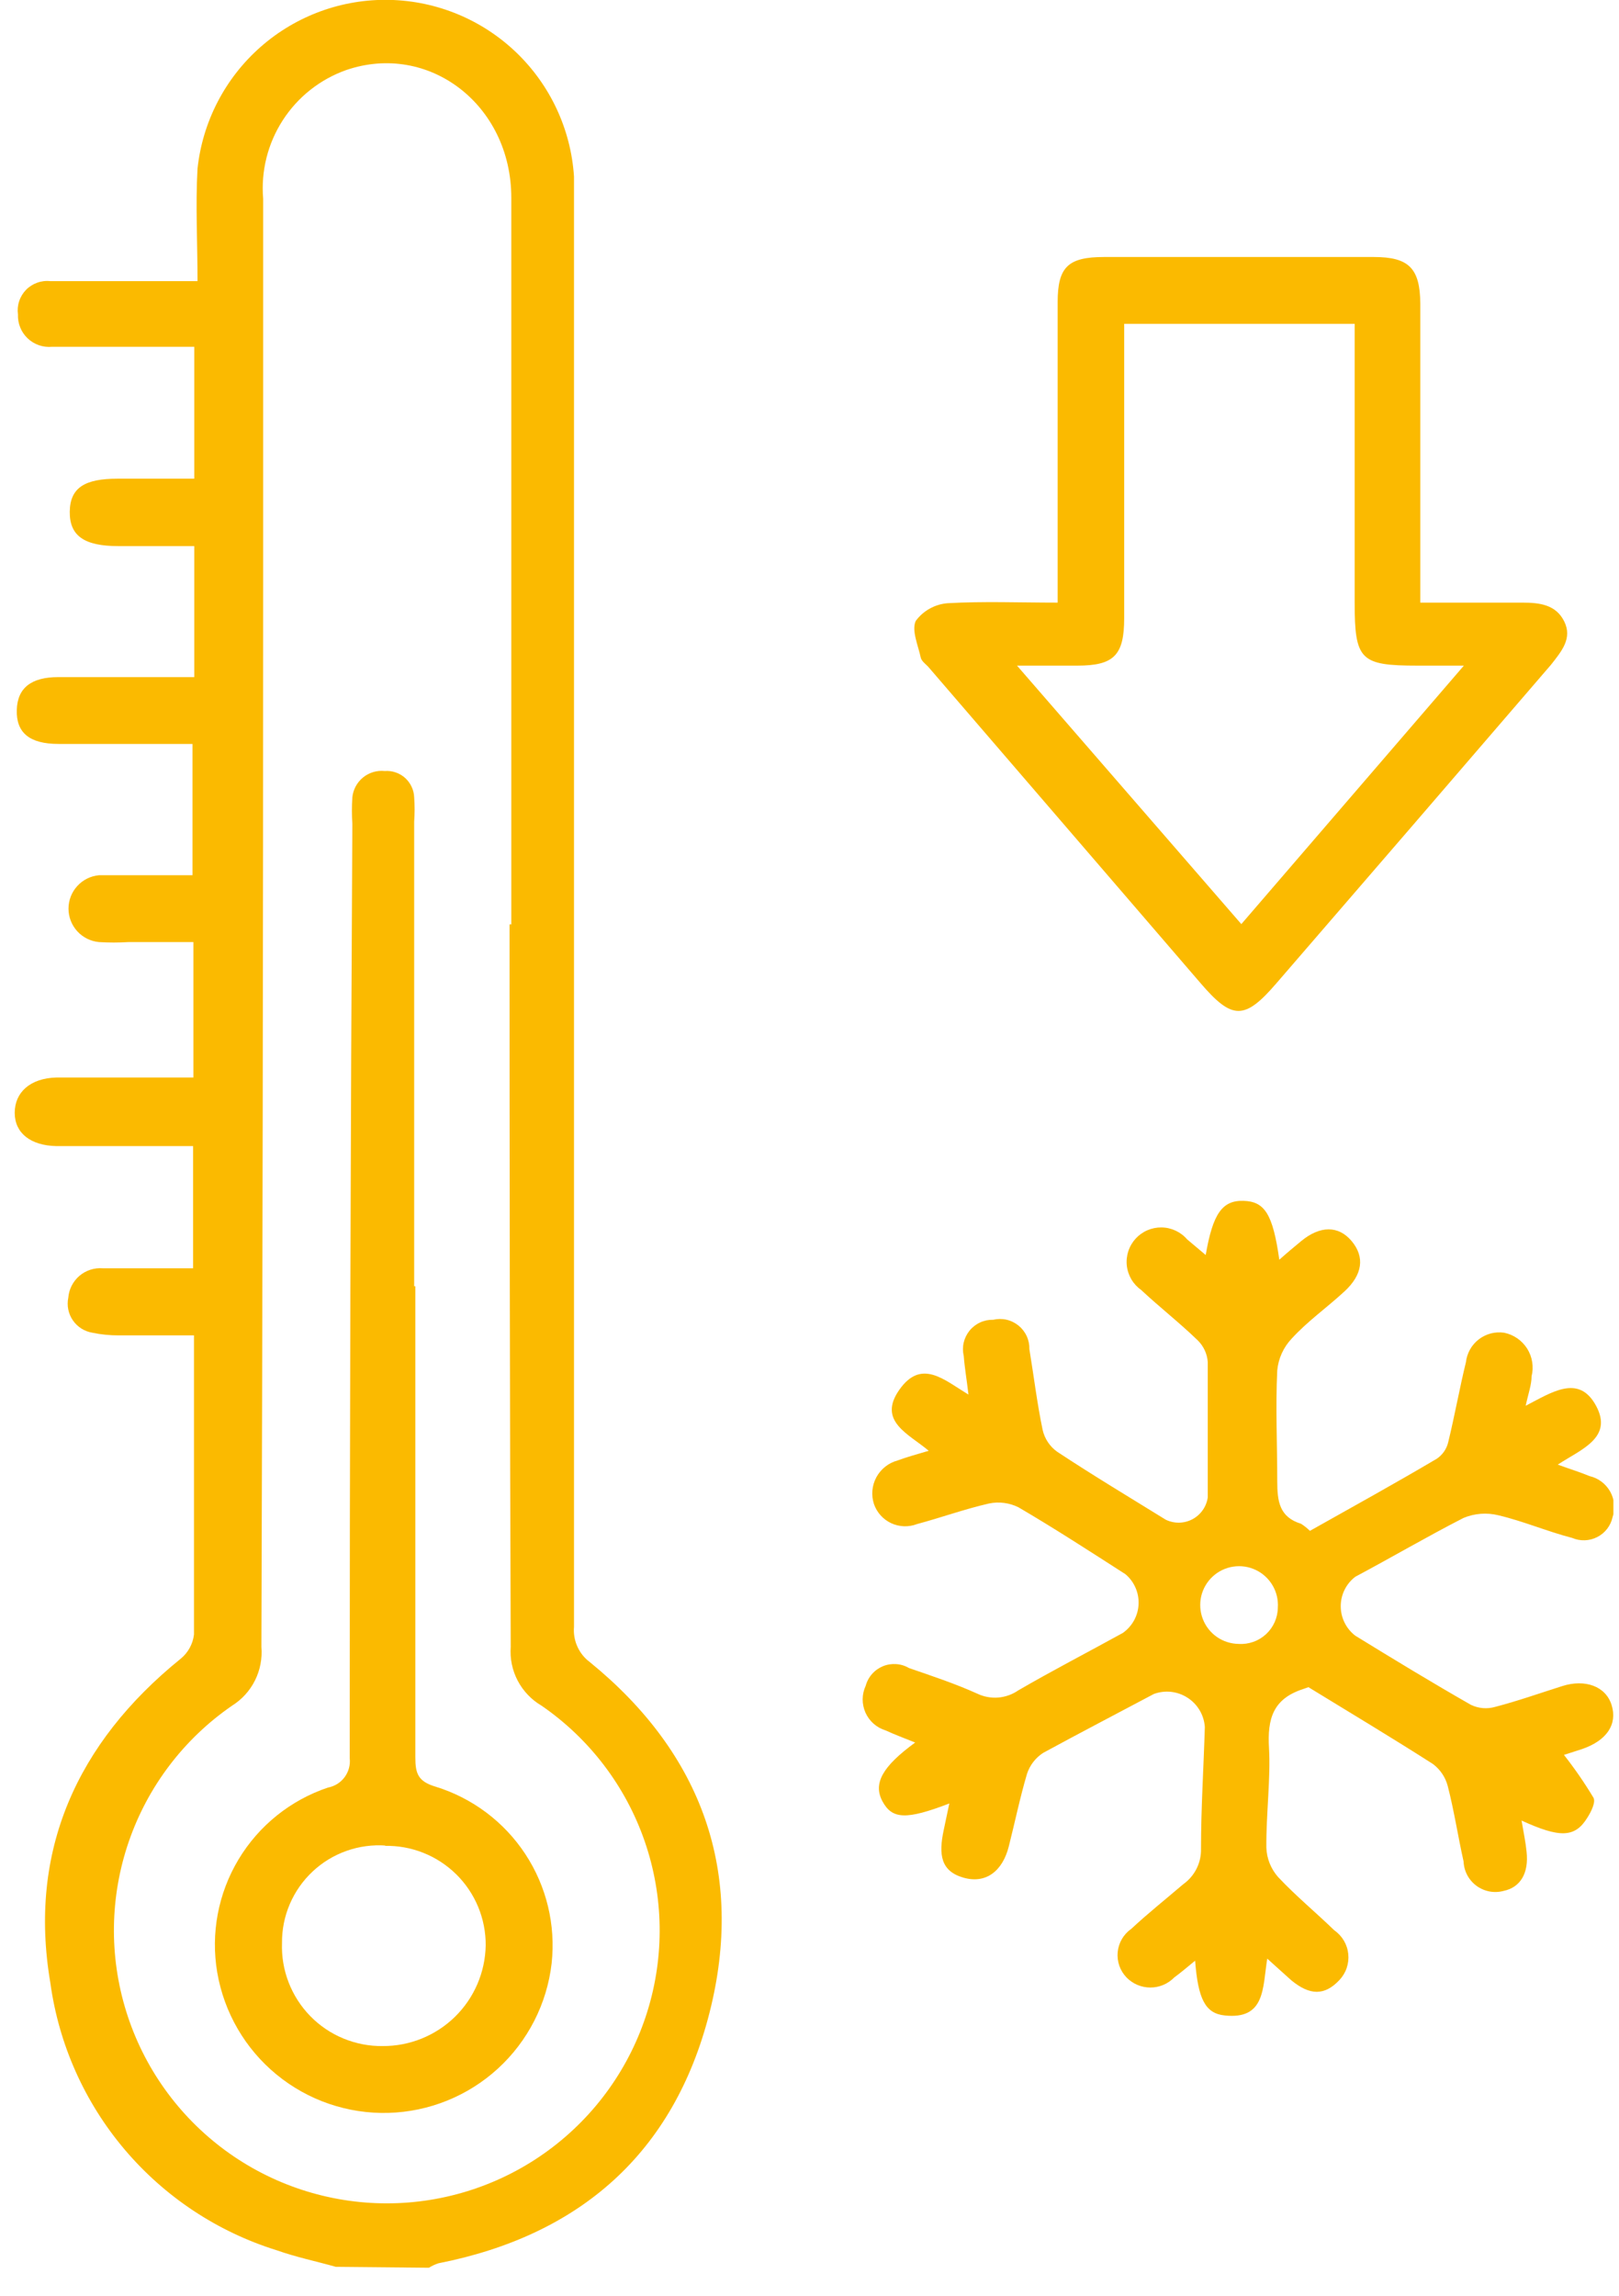 <svg width="55" height="78" viewBox="0 0 55 78" fill="none" xmlns="http://www.w3.org/2000/svg">
<g clip-path="url(#clip0_205_38)">
<path d="M11.41 77C10.74 76.81 10.06 76.67 9.41 76.44C7.395 75.814 5.6 74.627 4.236 73.017C2.872 71.406 1.996 69.441 1.71 67.35C0.95 62.88 2.61 59.2 6.13 56.35C6.386 56.145 6.552 55.846 6.59 55.52C6.59 52.29 6.59 49.06 6.59 45.82C6.59 45.7 6.59 45.58 6.59 45.36H4.03C3.731 45.361 3.433 45.331 3.14 45.27C3.007 45.248 2.879 45.2 2.765 45.128C2.651 45.056 2.552 44.961 2.476 44.85C2.399 44.739 2.346 44.613 2.319 44.481C2.292 44.349 2.293 44.212 2.32 44.08C2.343 43.792 2.479 43.526 2.698 43.338C2.918 43.151 3.202 43.058 3.49 43.08C4.49 43.08 5.49 43.08 6.56 43.08V38.93H1.91C1.04 38.91 0.5 38.49 0.5 37.8C0.5 37.11 1.02 36.62 1.93 36.6H6.57V32H4.36C4.027 32.021 3.693 32.021 3.36 32C3.077 31.973 2.815 31.842 2.624 31.632C2.433 31.422 2.327 31.149 2.327 30.865C2.327 30.581 2.433 30.307 2.624 30.098C2.815 29.888 3.077 29.756 3.36 29.73C4.09 29.73 4.82 29.73 5.54 29.73H6.54V25.27H1.99C0.99 25.27 0.55 24.88 0.57 24.12C0.59 23.36 1.07 23 1.98 23C3.5 23 5.03 23 6.6 23V18.55H4.02C2.86 18.55 2.36 18.2 2.37 17.38C2.38 16.56 2.89 16.26 3.99 16.26H6.6V11.78H3.5C2.92 11.78 2.34 11.78 1.77 11.78C1.619 11.794 1.467 11.776 1.324 11.727C1.181 11.678 1.05 11.598 0.94 11.494C0.83 11.39 0.743 11.263 0.687 11.123C0.63 10.982 0.604 10.831 0.61 10.68C0.589 10.529 0.603 10.376 0.651 10.232C0.698 10.087 0.778 9.955 0.884 9.846C0.99 9.737 1.12 9.654 1.263 9.603C1.406 9.551 1.559 9.533 1.71 9.55C3.04 9.55 4.37 9.55 5.71 9.55H6.71C6.71 8.22 6.64 6.97 6.71 5.73C6.881 4.132 7.646 2.656 8.853 1.594C10.06 0.532 11.622 -0.038 13.229 -0.004C14.836 0.03 16.372 0.666 17.533 1.777C18.694 2.889 19.396 4.396 19.5 6C19.5 6.37 19.5 6.75 19.5 7.12C19.5 23.173 19.5 39.22 19.5 55.26C19.48 55.489 19.519 55.72 19.614 55.93C19.708 56.14 19.855 56.323 20.04 56.46C23.87 59.58 25.31 63.63 24.1 68.38C22.89 73.13 19.71 75.93 14.89 76.88C14.778 76.918 14.671 76.968 14.57 77.03L11.41 77ZM17.31 31.4H17.37V14.4C17.37 11.84 17.37 9.28 17.37 6.72C17.37 3.55 14.56 1.42 11.76 2.38C10.873 2.695 10.116 3.294 9.606 4.085C9.096 4.875 8.861 5.812 8.94 6.75C8.94 11.063 8.94 15.373 8.94 19.68C8.94 31.767 8.92 43.853 8.88 55.94C8.914 56.333 8.838 56.728 8.662 57.081C8.486 57.434 8.215 57.731 7.88 57.94C6.252 59.062 5.025 60.675 4.379 62.544C3.733 64.413 3.701 66.439 4.289 68.328C4.876 70.216 6.052 71.866 7.645 73.039C9.237 74.211 11.163 74.843 13.14 74.843C15.117 74.843 17.043 74.211 18.635 73.039C20.228 71.866 21.404 70.216 21.991 68.328C22.579 66.439 22.547 64.413 21.901 62.544C21.255 60.675 20.028 59.062 18.4 57.94C18.055 57.739 17.774 57.444 17.588 57.091C17.402 56.737 17.32 56.338 17.35 55.94C17.32 47.77 17.31 39.6 17.31 31.43V31.4Z" fill="#FBBA00"/>
<path d="M51.69 61.84C51.76 62.26 51.83 62.58 51.86 62.9C51.94 63.63 51.65 64.11 51.08 64.23C50.923 64.272 50.759 64.278 50.6 64.249C50.441 64.219 50.29 64.153 50.159 64.057C50.029 63.961 49.921 63.837 49.845 63.694C49.769 63.55 49.727 63.392 49.72 63.23C49.53 62.38 49.4 61.51 49.18 60.66C49.101 60.364 48.925 60.104 48.68 59.92C47.29 59.03 45.87 58.18 44.45 57.31L44.25 57.38C43.25 57.71 43.05 58.38 43.11 59.38C43.17 60.38 43.01 61.63 43.02 62.76C43.033 63.13 43.175 63.483 43.42 63.76C44.02 64.4 44.7 64.96 45.33 65.57C45.462 65.662 45.573 65.782 45.655 65.921C45.736 66.06 45.787 66.215 45.803 66.376C45.819 66.536 45.8 66.698 45.748 66.851C45.696 67.004 45.611 67.143 45.5 67.26C45 67.79 44.5 67.79 43.86 67.26L43.05 66.53C42.89 67.53 42.99 68.61 41.6 68.46C40.95 68.39 40.7 67.91 40.6 66.6C40.32 66.83 40.11 67.01 39.89 67.17C39.785 67.278 39.659 67.364 39.52 67.423C39.381 67.482 39.231 67.512 39.08 67.512C38.929 67.512 38.779 67.482 38.64 67.423C38.501 67.364 38.375 67.278 38.27 67.17C38.161 67.056 38.077 66.921 38.025 66.772C37.974 66.623 37.955 66.465 37.97 66.308C37.985 66.151 38.034 65.999 38.113 65.864C38.193 65.727 38.301 65.61 38.43 65.52C39 64.99 39.59 64.52 40.2 64C40.392 63.863 40.547 63.681 40.652 63.47C40.757 63.259 40.807 63.025 40.8 62.79C40.8 61.42 40.89 60.04 40.93 58.66C40.916 58.461 40.856 58.267 40.754 58.095C40.652 57.923 40.512 57.777 40.344 57.669C40.177 57.56 39.986 57.492 39.787 57.469C39.589 57.447 39.388 57.471 39.2 57.54C37.94 58.21 36.67 58.87 35.44 59.54C35.181 59.707 34.987 59.957 34.89 60.25C34.65 61.06 34.48 61.89 34.27 62.72C34.06 63.55 33.5 64 32.73 63.78C31.96 63.56 31.88 63 32.06 62.16L32.25 61.26C30.79 61.82 30.31 61.8 29.98 61.19C29.65 60.58 29.98 60 31.09 59.19C30.72 59.04 30.39 58.92 30.09 58.78C29.939 58.734 29.799 58.657 29.68 58.553C29.561 58.448 29.467 58.32 29.402 58.176C29.338 58.031 29.305 57.875 29.306 57.717C29.308 57.559 29.343 57.403 29.41 57.26C29.45 57.112 29.524 56.975 29.626 56.86C29.728 56.745 29.855 56.655 29.997 56.597C30.139 56.539 30.293 56.515 30.446 56.526C30.599 56.536 30.748 56.582 30.88 56.66C31.66 56.93 32.45 57.19 33.2 57.53C33.421 57.636 33.666 57.681 33.91 57.662C34.154 57.642 34.389 57.559 34.59 57.42C35.76 56.74 36.96 56.12 38.14 55.47C38.299 55.359 38.43 55.214 38.524 55.044C38.617 54.874 38.671 54.686 38.679 54.492C38.688 54.299 38.652 54.106 38.574 53.929C38.496 53.751 38.379 53.594 38.23 53.47C37.03 52.7 35.83 51.92 34.6 51.2C34.291 51.046 33.938 51 33.6 51.07C32.77 51.26 31.97 51.55 31.15 51.77C31.01 51.824 30.86 51.849 30.71 51.844C30.56 51.838 30.412 51.803 30.276 51.74C30.14 51.676 30.017 51.586 29.917 51.474C29.816 51.363 29.739 51.232 29.69 51.09C29.641 50.94 29.623 50.782 29.637 50.626C29.651 50.469 29.697 50.317 29.772 50.178C29.847 50.04 29.949 49.918 30.073 49.82C30.196 49.722 30.338 49.651 30.49 49.61C30.81 49.49 31.15 49.4 31.55 49.28C30.88 48.71 29.8 48.28 30.55 47.21C31.3 46.14 32.07 46.87 32.9 47.37C32.84 46.85 32.77 46.46 32.74 46.06C32.705 45.911 32.704 45.756 32.738 45.606C32.773 45.457 32.841 45.318 32.937 45.199C33.034 45.08 33.157 44.985 33.296 44.921C33.435 44.857 33.587 44.826 33.74 44.83C33.889 44.795 34.044 44.794 34.194 44.828C34.343 44.862 34.482 44.931 34.601 45.027C34.72 45.124 34.815 45.246 34.879 45.386C34.943 45.525 34.974 45.677 34.97 45.83C35.12 46.74 35.23 47.66 35.42 48.57C35.487 48.868 35.662 49.132 35.91 49.31C37.12 50.11 38.37 50.86 39.6 51.62C39.742 51.689 39.898 51.724 40.056 51.722C40.214 51.719 40.369 51.679 40.509 51.605C40.648 51.531 40.769 51.424 40.859 51.295C40.95 51.166 41.008 51.016 41.03 50.86C41.03 49.33 41.03 47.8 41.03 46.27C41.011 45.985 40.886 45.718 40.68 45.52C40.07 44.93 39.39 44.4 38.77 43.82C38.634 43.724 38.52 43.601 38.436 43.459C38.352 43.316 38.298 43.157 38.28 42.992C38.262 42.827 38.279 42.66 38.33 42.503C38.381 42.345 38.465 42.2 38.576 42.077C38.688 41.954 38.824 41.856 38.976 41.79C39.128 41.724 39.293 41.691 39.458 41.693C39.624 41.695 39.788 41.733 39.938 41.803C40.088 41.873 40.222 41.974 40.33 42.1L40.96 42.63C41.2 41.23 41.52 40.77 42.24 40.79C42.96 40.81 43.24 41.23 43.46 42.79C43.73 42.55 43.97 42.35 44.2 42.16C44.84 41.63 45.47 41.62 45.92 42.16C46.37 42.7 46.29 43.3 45.67 43.87C45.05 44.44 44.43 44.87 43.88 45.47C43.601 45.765 43.428 46.145 43.39 46.55C43.33 47.8 43.39 49.05 43.39 50.3C43.39 51 43.46 51.53 44.2 51.76C44.308 51.829 44.409 51.91 44.5 52C45.94 51.19 47.39 50.39 48.81 49.55C49.008 49.417 49.148 49.213 49.2 48.98C49.42 48.08 49.58 47.17 49.8 46.27C49.817 46.118 49.865 45.971 49.94 45.837C50.015 45.704 50.117 45.587 50.238 45.494C50.359 45.401 50.498 45.333 50.646 45.294C50.794 45.256 50.949 45.248 51.1 45.27C51.26 45.303 51.412 45.368 51.546 45.461C51.68 45.554 51.794 45.673 51.881 45.811C51.968 45.95 52.026 46.104 52.051 46.265C52.077 46.427 52.07 46.592 52.03 46.75C52.03 47.04 51.92 47.33 51.83 47.75C52.71 47.3 53.63 46.66 54.22 47.75C54.81 48.84 53.71 49.23 52.92 49.75C53.36 49.91 53.69 50.01 54 50.14C54.147 50.174 54.286 50.238 54.406 50.329C54.527 50.42 54.627 50.535 54.701 50.667C54.775 50.799 54.819 50.944 54.833 51.095C54.847 51.245 54.829 51.397 54.78 51.54C54.748 51.683 54.685 51.818 54.595 51.934C54.505 52.05 54.39 52.145 54.259 52.211C54.129 52.278 53.985 52.315 53.838 52.32C53.691 52.325 53.545 52.298 53.41 52.24C52.56 52.02 51.75 51.67 50.9 51.47C50.507 51.373 50.094 51.405 49.72 51.56C48.47 52.2 47.26 52.91 46.04 53.56C45.887 53.678 45.762 53.829 45.677 54.002C45.591 54.176 45.547 54.367 45.547 54.56C45.547 54.753 45.591 54.944 45.677 55.117C45.762 55.291 45.887 55.442 46.04 55.56C47.34 56.36 48.64 57.15 49.97 57.91C50.226 58.033 50.517 58.058 50.79 57.98C51.56 57.78 52.32 57.51 53.08 57.27C53.84 57.03 54.55 57.27 54.75 57.92C54.95 58.57 54.59 59.12 53.75 59.41L53.13 59.61C53.493 60.072 53.827 60.556 54.13 61.06C54.22 61.21 54.05 61.55 53.92 61.75C53.5 62.43 52.98 62.43 51.69 61.84ZM42.08 55.84C42.249 55.851 42.419 55.827 42.578 55.77C42.738 55.714 42.885 55.625 43.009 55.51C43.133 55.395 43.233 55.256 43.302 55.101C43.371 54.947 43.408 54.779 43.41 54.61C43.428 54.346 43.367 54.083 43.233 53.855C43.1 53.627 42.901 53.443 42.663 53.329C42.424 53.215 42.157 53.175 41.896 53.215C41.635 53.254 41.391 53.371 41.197 53.551C41.003 53.73 40.867 53.964 40.807 54.221C40.748 54.479 40.767 54.748 40.862 54.995C40.957 55.242 41.124 55.454 41.341 55.605C41.558 55.755 41.816 55.837 42.08 55.84Z" fill="#FBBA00"/>
<path d="M35.93 20.47V10.27C35.93 9.07 36.28 8.73 37.51 8.73H46.67C47.86 8.73 48.24 9.11 48.25 10.31V20.47C49.44 20.47 50.58 20.47 51.72 20.47C52.31 20.47 52.86 20.54 53.14 21.11C53.42 21.68 53.06 22.11 52.69 22.58C49.583 26.193 46.477 29.797 43.37 33.39C42.28 34.66 41.86 34.65 40.78 33.39L31.56 22.68C31.47 22.57 31.31 22.47 31.28 22.34C31.19 21.92 30.96 21.41 31.11 21.09C31.237 20.919 31.398 20.776 31.585 20.673C31.771 20.569 31.977 20.507 32.19 20.49C33.41 20.42 34.63 20.47 35.93 20.47ZM46.02 11H38.19V21C38.19 22.26 37.84 22.61 36.6 22.61H34.55L42.17 31.39L49.73 22.61H48.15C46.21 22.61 46.02 22.42 46.02 20.46V11Z" fill="#FBBA00"/>
<path d="M14.11 43.69C14.11 49.03 14.11 54.36 14.11 59.69C14.11 60.23 14.19 60.51 14.8 60.69C16.051 61.077 17.129 61.887 17.848 62.982C18.567 64.077 18.882 65.388 18.74 66.69C18.582 68.062 17.934 69.332 16.915 70.265C15.896 71.198 14.575 71.732 13.194 71.77C11.813 71.808 10.465 71.346 9.397 70.47C8.329 69.594 7.613 68.362 7.38 67C7.155 65.677 7.411 64.317 8.1 63.166C8.79 62.014 9.868 61.147 11.14 60.72C11.367 60.678 11.57 60.552 11.707 60.366C11.845 60.18 11.907 59.949 11.88 59.72C11.88 49.14 11.91 38.563 11.97 27.99C11.95 27.687 11.95 27.383 11.97 27.08C11.984 26.949 12.023 26.823 12.086 26.707C12.149 26.592 12.233 26.49 12.335 26.407C12.438 26.324 12.555 26.263 12.681 26.225C12.807 26.188 12.939 26.176 13.07 26.19C13.195 26.18 13.32 26.196 13.438 26.236C13.557 26.276 13.666 26.339 13.759 26.422C13.852 26.506 13.928 26.607 13.981 26.72C14.035 26.832 14.065 26.955 14.07 27.08C14.09 27.356 14.09 27.634 14.07 27.91V43.69H14.11ZM13.11 62.69C12.656 62.657 12.201 62.718 11.772 62.87C11.344 63.021 10.951 63.26 10.62 63.571C10.288 63.882 10.024 64.259 9.845 64.677C9.666 65.095 9.576 65.545 9.58 66C9.564 66.457 9.64 66.913 9.806 67.34C9.971 67.766 10.221 68.155 10.54 68.482C10.86 68.81 11.243 69.069 11.666 69.243C12.089 69.418 12.543 69.506 13 69.5C13.916 69.505 14.797 69.149 15.453 68.509C16.108 67.869 16.484 66.996 16.5 66.08C16.503 65.63 16.415 65.184 16.243 64.769C16.07 64.354 15.816 63.977 15.495 63.662C15.174 63.347 14.793 63.099 14.375 62.934C13.957 62.769 13.51 62.689 13.06 62.7L13.11 62.69Z" fill="#FBBA00"/>
</g>
<defs>
<clipPath id="clip0_205_38">
<rect width="54.31" height="77.03" fill="white" transform="translate(0.5)"/>
</clipPath>
</defs>
</svg>
